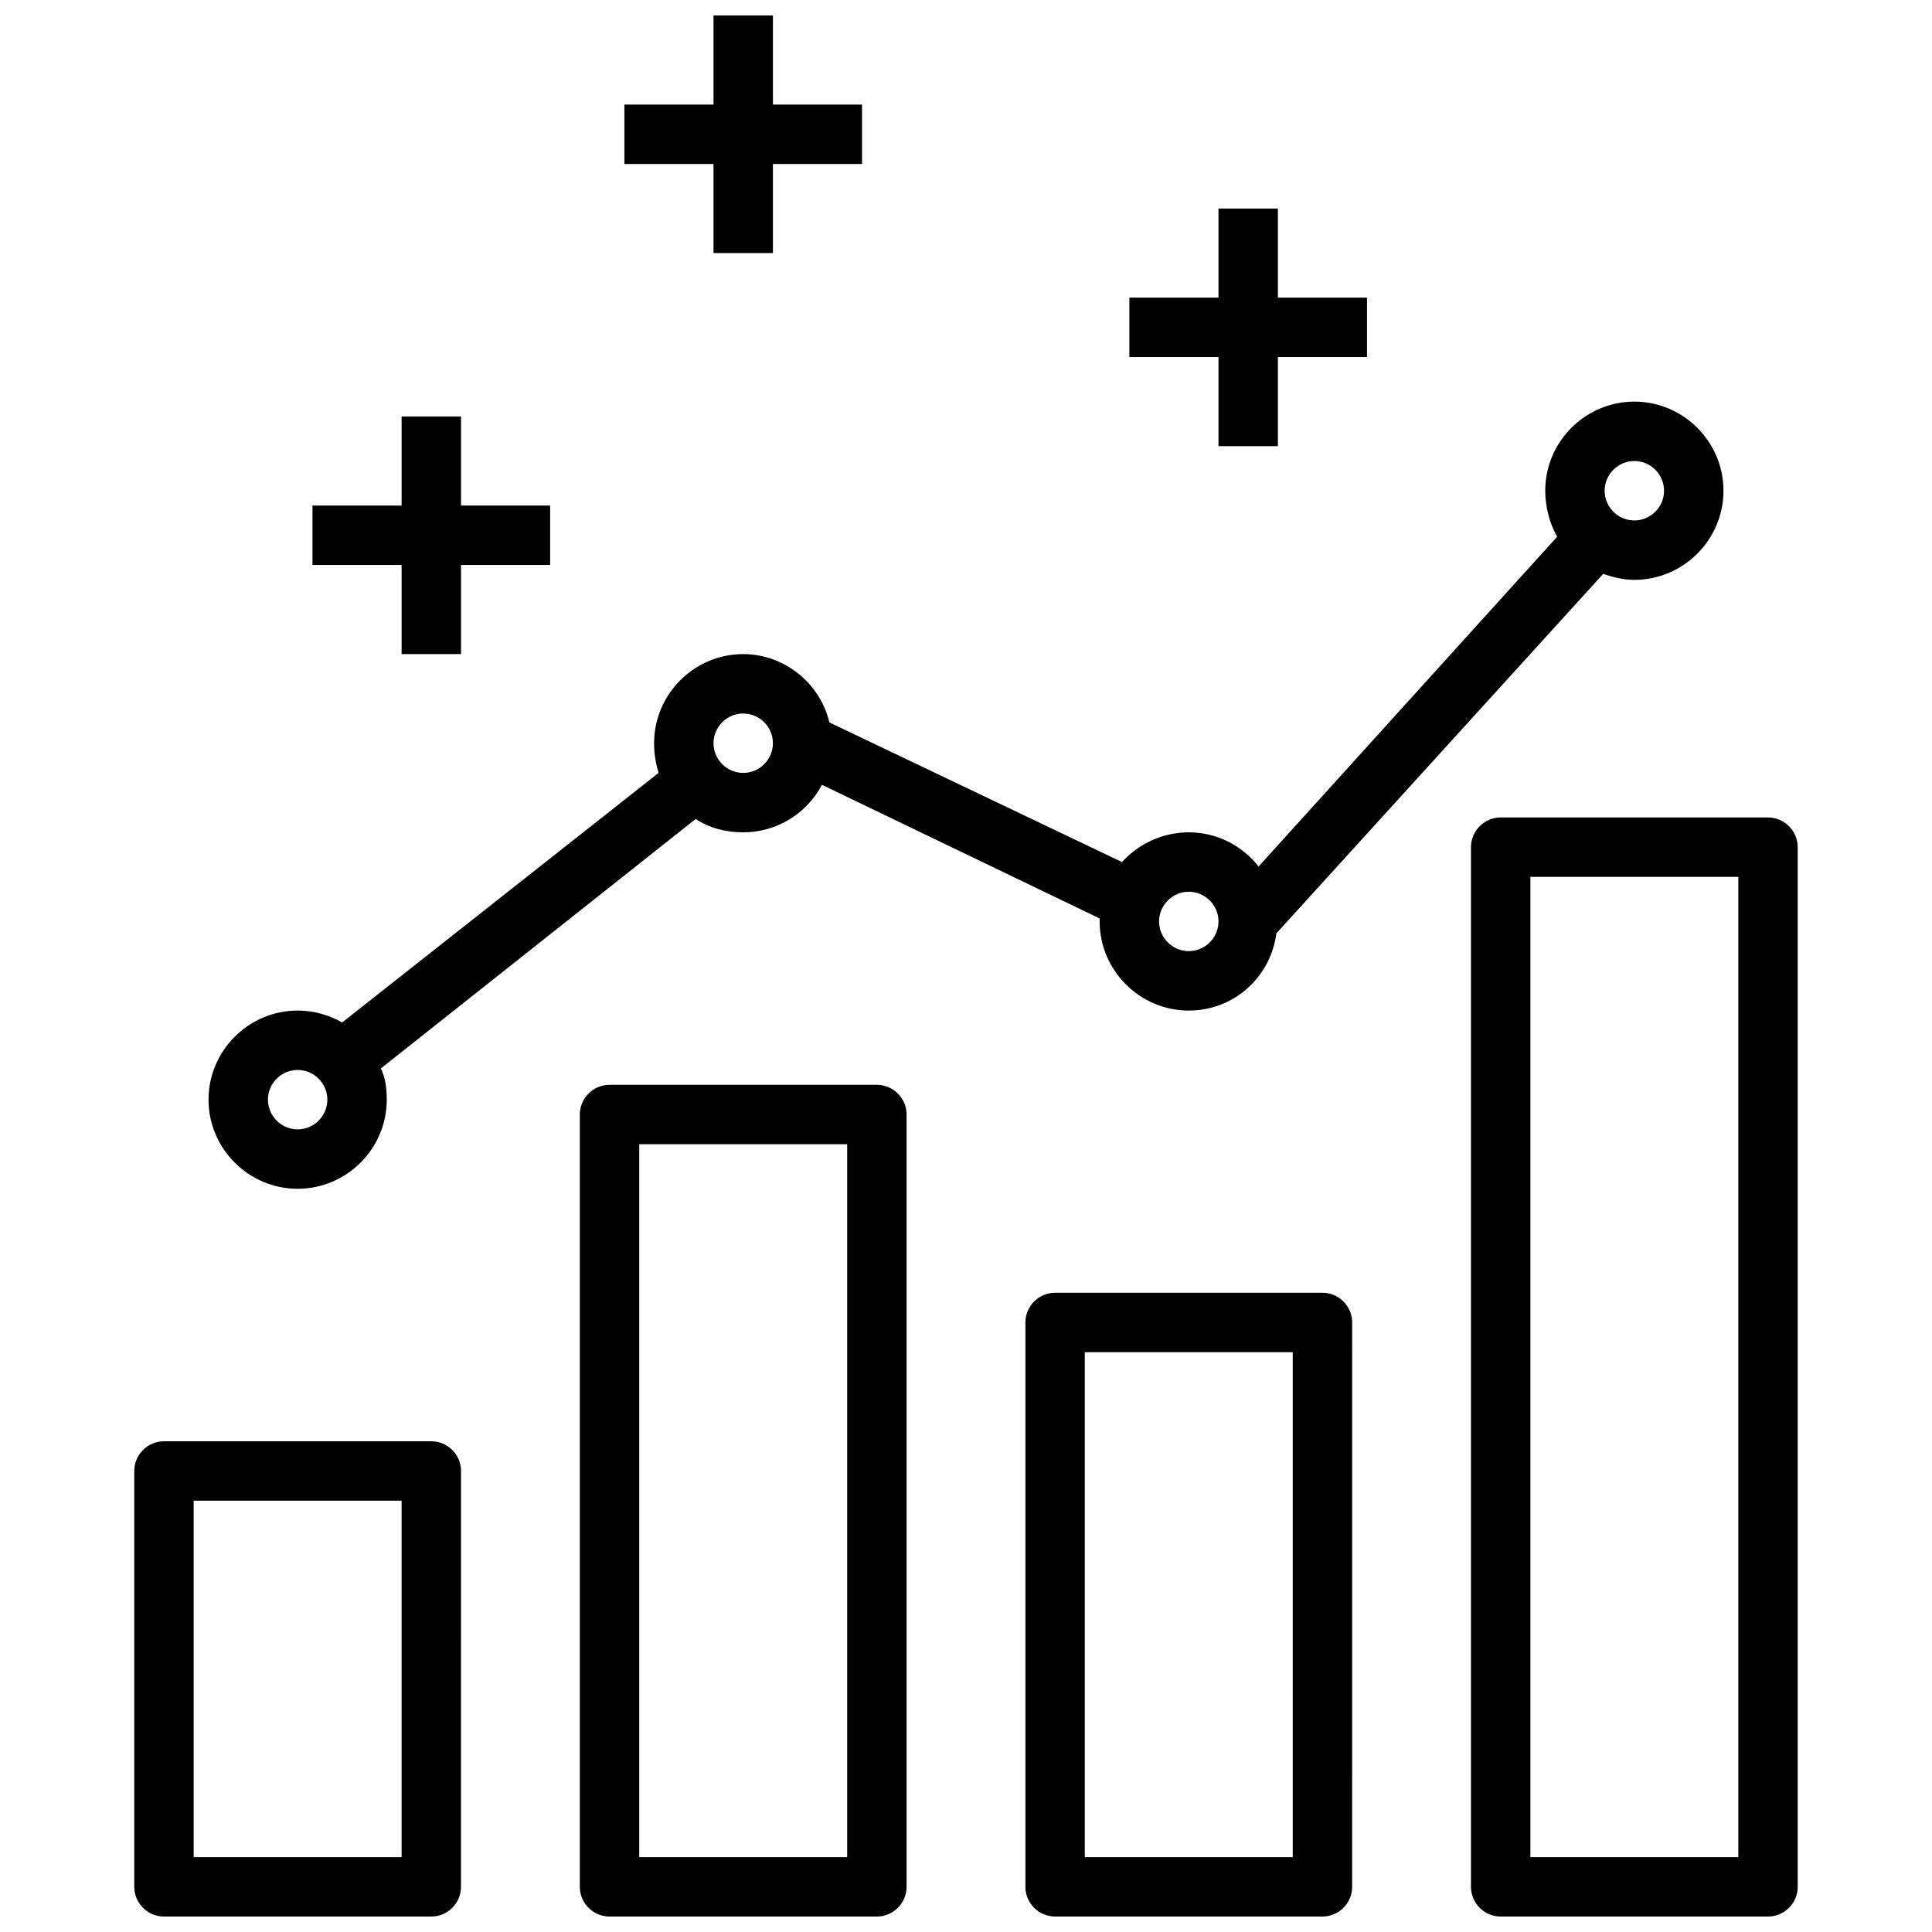<?xml version="1.0" encoding="UTF-8"?>
<!-- Uploaded to: ICON Repo, www.iconrepo.com, Generator: ICON Repo Mixer Tools -->
<svg width="800px" height="800px" version="1.1" viewBox="144 144 512 512" xmlns="http://www.w3.org/2000/svg">
 <defs>
  <clipPath id="e">
   <path d="m179 525h88v126.9h-88z"/>
  </clipPath>
  <clipPath id="d">
   <path d="m297 431h88v220.9h-88z"/>
  </clipPath>
  <clipPath id="c">
   <path d="m415 486h88v165.9h-88z"/>
  </clipPath>
  <clipPath id="b">
   <path d="m533 360h88v291.9h-88z"/>
  </clipPath>
  <clipPath id="a">
   <path d="m309 148.09h64v63.906h-64z"/>
  </clipPath>
 </defs>
 <g clip-path="url(#e)">
  <path d="m258.3 525.95h-70.848c-4.328 0-7.871 3.543-7.871 7.871v110.21c0 4.328 3.543 7.871 7.871 7.871h70.848c4.328 0 7.871-3.543 7.871-7.871l0.004-110.2c0-4.332-3.543-7.875-7.875-7.875zm-7.871 110.21h-55.105v-94.465h55.105z"/>
 </g>
 <g clip-path="url(#d)">
  <path d="m376.38 431.49h-70.848c-4.328 0-7.871 3.543-7.871 7.871v204.67c0 4.328 3.543 7.871 7.871 7.871h70.848c4.328 0 7.871-3.543 7.871-7.871v-204.67c0-4.332-3.543-7.871-7.871-7.871zm-7.871 204.67h-55.105v-188.93h55.105z"/>
 </g>
 <g clip-path="url(#c)">
  <path d="m494.46 486.59h-70.848c-4.328 0-7.871 3.543-7.871 7.871v149.57c0 4.328 3.543 7.871 7.871 7.871h70.848c4.328 0 7.871-3.543 7.871-7.871l0.004-149.57c0-4.328-3.543-7.871-7.875-7.871zm-7.871 149.57h-55.102v-133.82h55.105z"/>
 </g>
 <g clip-path="url(#b)">
  <path d="m612.54 360.64h-70.848c-4.328 0-7.871 3.543-7.871 7.871v275.52c0 4.328 3.543 7.871 7.871 7.871h70.848c4.328 0 7.871-3.543 7.871-7.871v-275.52c0-4.332-3.543-7.875-7.871-7.875zm-7.871 275.52h-55.105v-259.78h55.105z"/>
 </g>
 <path d="m222.88 459.04c12.988 0 23.617-10.629 23.617-23.617 0-3.148-0.395-5.902-1.574-8.266l83.445-66.125c3.543 2.363 7.871 3.543 12.594 3.543 9.055 0 16.926-5.117 20.859-12.594l73.602 35.422v0.789c0 12.988 10.629 23.617 23.617 23.617 11.809 0 21.648-8.66 23.223-20.469l86.594-95.25c2.363 0.789 5.117 1.574 8.266 1.574 12.988 0 23.617-10.629 23.617-23.617s-10.629-23.617-23.617-23.617c-12.988 0-23.617 10.629-23.617 23.617 0 4.328 1.18 8.66 3.148 12.203l-79.113 87.379c-4.332-5.512-11.023-9.055-18.5-9.055-7.086 0-13.383 3.148-17.711 7.871l-77.539-37c-2.363-10.23-11.809-18.102-22.832-18.102-12.988 0-23.617 10.629-23.617 23.617 0 2.754 0.395 5.117 1.18 7.871l-83.832 66.125c-3.543-1.969-7.477-3.148-11.809-3.148-12.988 0-23.617 10.629-23.617 23.617 0 12.984 10.629 23.613 23.617 23.613zm354.24-192.86c4.328 0 7.871 3.543 7.871 7.871s-3.543 7.871-7.871 7.871c-4.328 0-7.871-3.543-7.871-7.871 0-4.332 3.543-7.871 7.871-7.871zm-118.08 114.14c4.328 0 7.871 3.543 7.871 7.871s-3.543 7.871-7.871 7.871c-4.328 0-7.871-3.543-7.871-7.871 0-4.332 3.543-7.871 7.871-7.871zm-118.08-47.234c4.328 0 7.871 3.543 7.871 7.871s-3.543 7.871-7.871 7.871-7.871-3.543-7.871-7.871 3.543-7.871 7.871-7.871zm-118.08 94.465c4.328 0 7.871 3.543 7.871 7.871s-3.543 7.871-7.871 7.871-7.871-3.543-7.871-7.871 3.539-7.871 7.871-7.871z"/>
 <path d="m250.43 317.34h15.746v-23.617h23.613v-15.746h-23.613v-23.613h-15.746v23.613h-23.617v15.746h23.617z"/>
 <path d="m466.91 262.24h15.746v-23.617h23.613v-15.742h-23.613v-23.617h-15.746v23.617h-23.617v15.742h23.617z"/>
 <g clip-path="url(#a)">
  <path d="m333.09 211.07h15.746v-23.617h23.613v-15.742h-23.613v-23.617h-15.746v23.617h-23.617v15.742h23.617z"/>
 </g>
</svg>